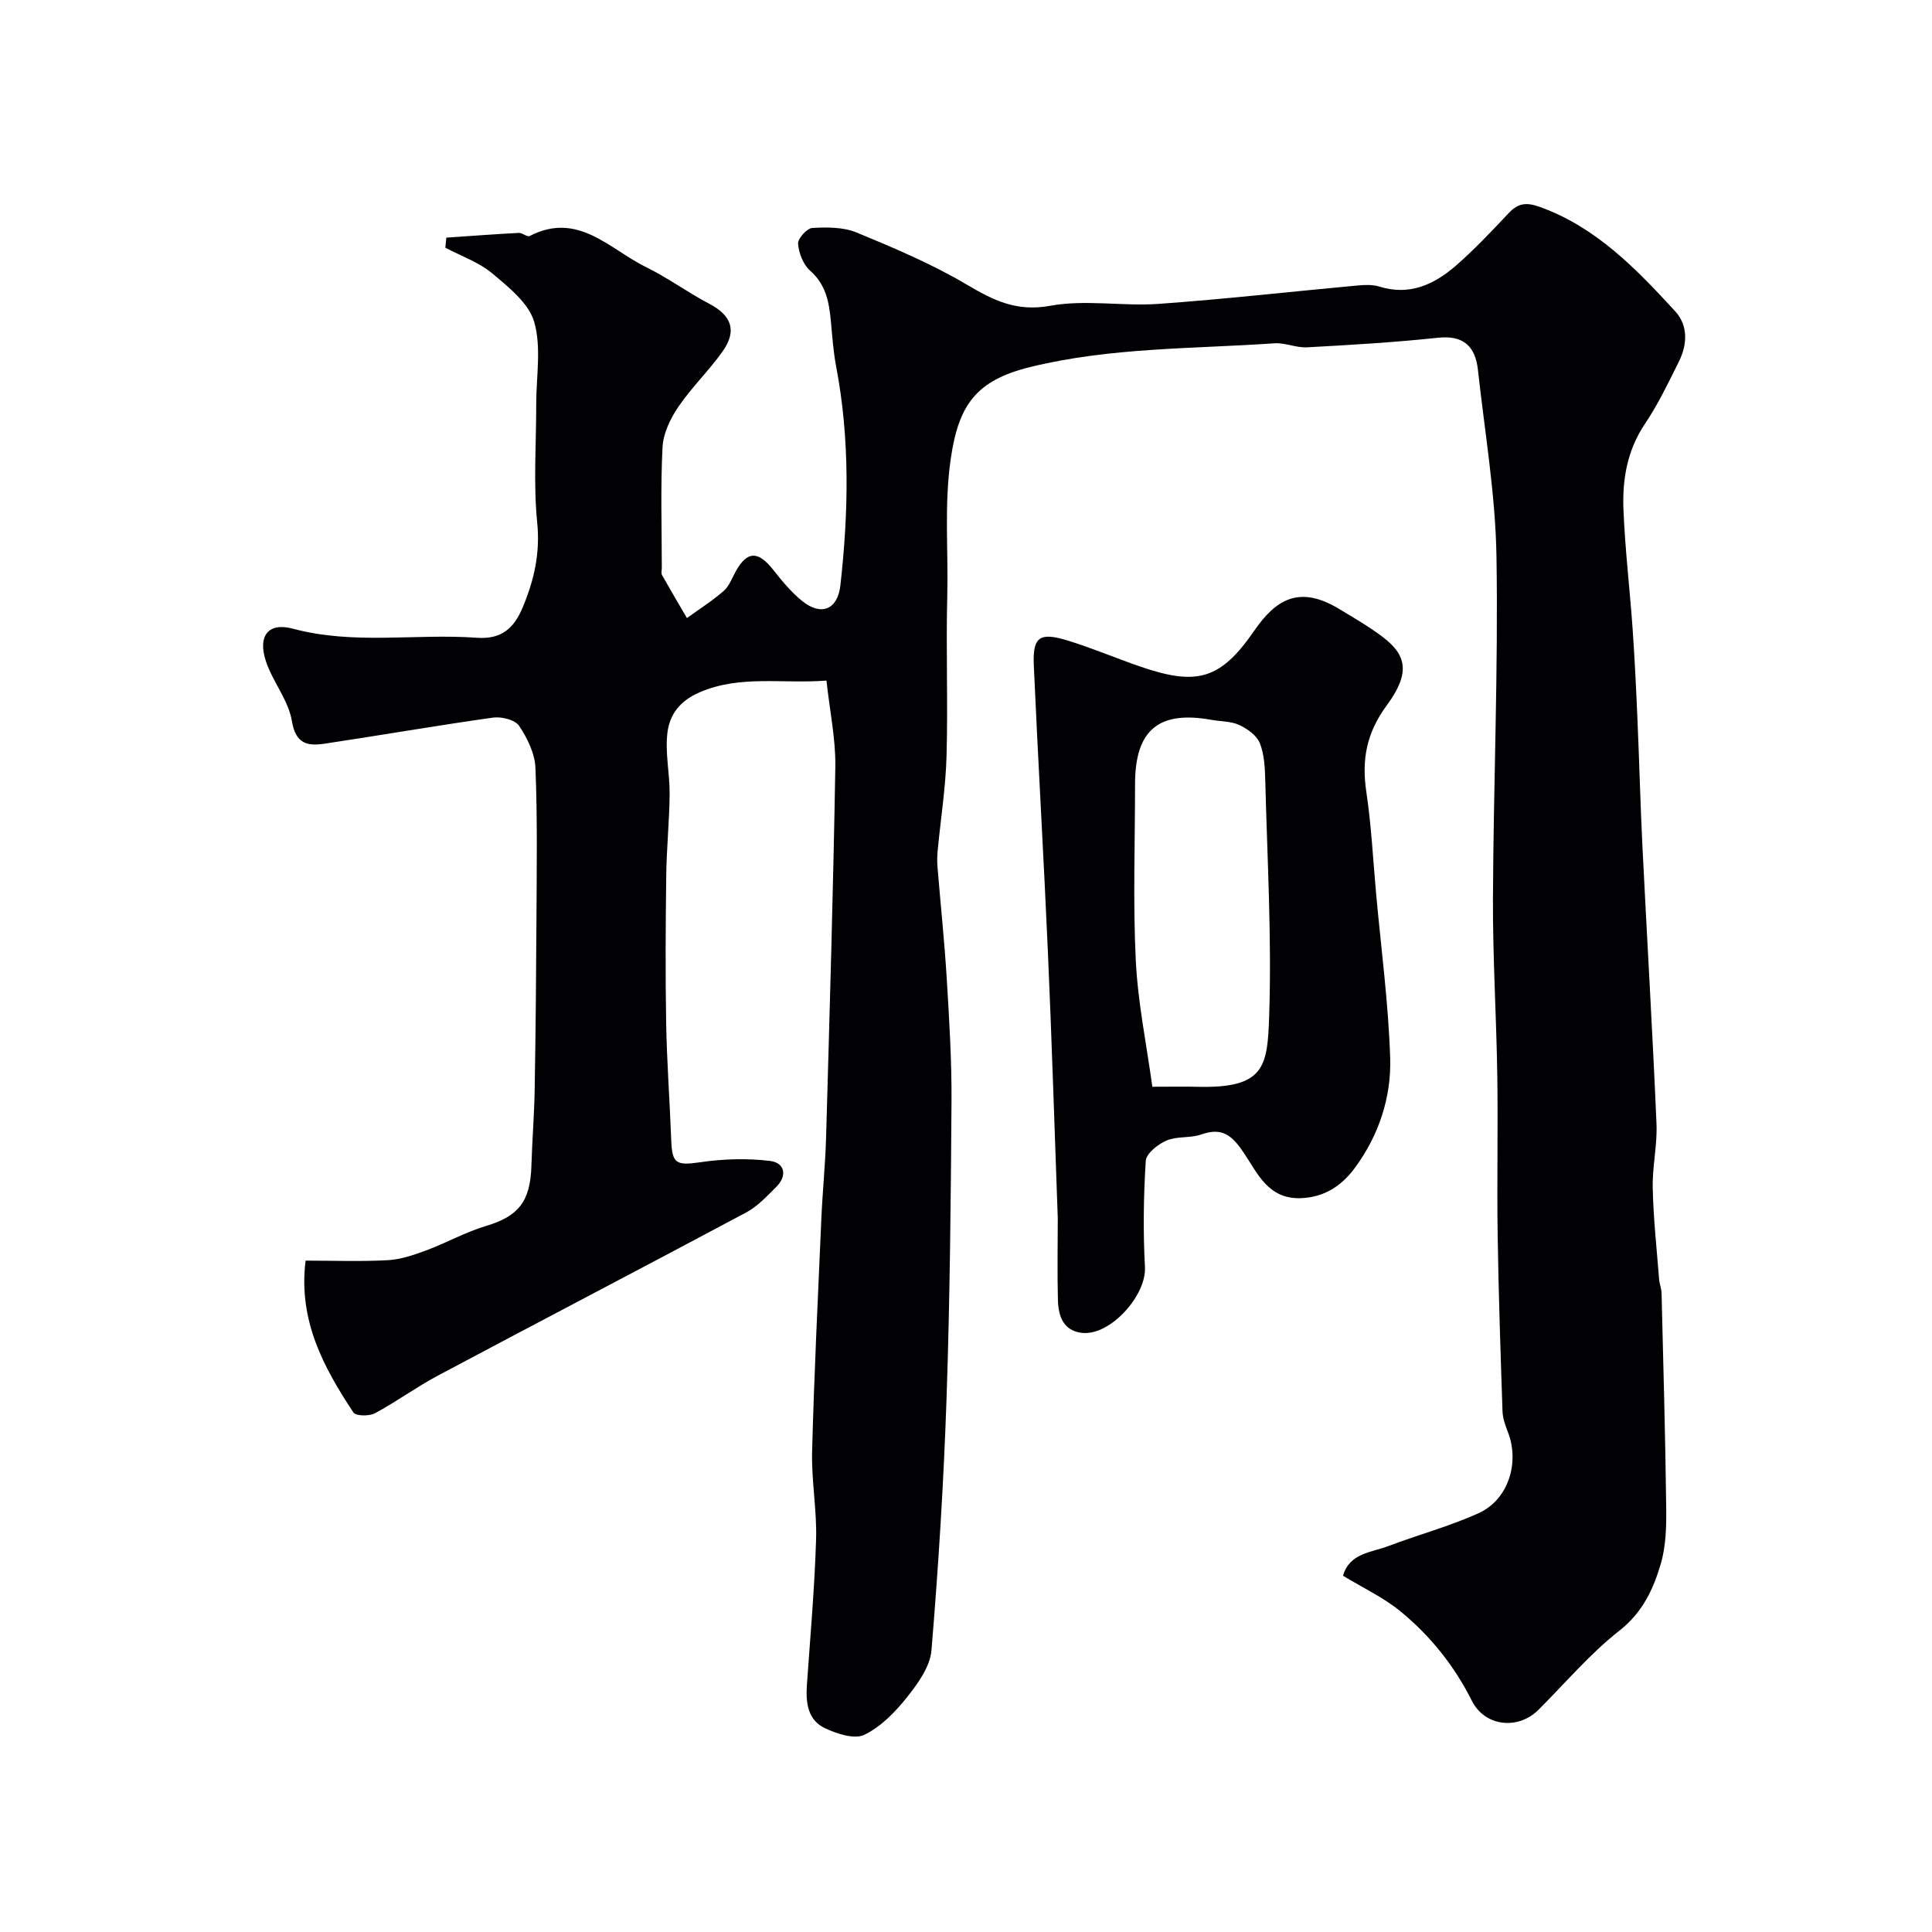 <svg enable-background="new 0 0 400 400" viewBox="0 0 400 400" xmlns="http://www.w3.org/2000/svg"><g fill="#010103"><path d="m171.11 140.91c-9.34.7-17.86-1.2-26.27 2.43-4.15 1.79-6.16 4.63-6.64 8.24-.55 4.18.48 8.55.44 12.83-.05 5.58-.63 11.16-.7 16.74-.13 10.2-.2 20.41-.02 30.61.14 8.1.75 16.19 1.05 24.29.18 4.95 1.07 5.29 6.08 4.57 4.71-.69 9.63-.83 14.34-.27 3.08.37 3.7 3.04 1.29 5.43-1.92 1.9-3.85 4-6.18 5.24-21.25 11.35-42.61 22.48-63.87 33.8-4.45 2.37-8.56 5.4-13 7.78-1.18.63-3.96.6-4.46-.16-6.17-9.34-11.45-19.06-9.9-31.44 5.78 0 11.41.21 17.01-.09 2.68-.15 5.38-1.07 7.94-2.02 4.19-1.56 8.15-3.8 12.41-5.07 6.66-1.99 9.17-5.01 9.39-12.42.16-5.29.59-10.56.68-15.85.2-11.85.31-23.7.37-35.56.05-10.33.21-20.67-.21-30.98-.12-2.99-1.67-6.18-3.38-8.73-.84-1.25-3.64-1.95-5.38-1.71-11.63 1.63-23.21 3.65-34.83 5.39-3.51.53-6.04.16-6.84-4.69-.71-4.3-3.97-8.11-5.38-12.38-1.72-5.21.46-8.1 5.58-6.73 12.64 3.4 25.41.97 38.08 1.88 5.07.36 7.7-1.87 9.59-6.47 2.33-5.67 3.55-11.1 2.92-17.39-.81-8.11-.19-16.36-.2-24.56 0-5.68 1.09-11.68-.41-16.94-1.11-3.89-5.27-7.2-8.67-10.06-2.78-2.33-6.46-3.6-9.74-5.34.07-.69.14-1.39.21-2.08 5-.34 9.99-.72 14.99-.98.75-.04 1.75.9 2.25.65 10.01-5.19 16.54 2.72 24.1 6.43 4.53 2.22 8.65 5.26 13.12 7.61 4.55 2.38 5.78 5.52 2.76 9.81-2.83 4.01-6.44 7.47-9.2 11.53-1.65 2.43-3.11 5.48-3.26 8.33-.43 8.31-.15 16.66-.15 24.99 0 .5-.18 1.1.04 1.48 1.68 2.99 3.43 5.94 5.16 8.91 2.56-1.85 5.26-3.55 7.63-5.63 1.16-1.02 1.73-2.72 2.53-4.13 2.35-4.15 4.58-4.16 7.66-.28 1.84 2.32 3.77 4.69 6.06 6.53 3.94 3.16 7.33 1.75 7.89-3.24 1.7-15.15 2-30.28-.88-45.36-.58-3.05-.79-6.18-1.08-9.28-.37-3.96-1-7.63-4.31-10.54-1.42-1.25-2.33-3.62-2.49-5.56-.09-1.06 1.83-3.2 2.94-3.27 3.06-.18 6.44-.19 9.19.94 7.76 3.21 15.58 6.51 22.78 10.77 5.53 3.27 10.3 5.68 17.28 4.4 7.28-1.34 15.03.14 22.52-.4 13.75-.98 27.47-2.55 41.2-3.81 1.46-.13 3.06-.2 4.43.23 6.23 1.95 11.32-.4 15.8-4.28 3.89-3.38 7.44-7.16 10.98-10.92 1.98-2.11 3.69-2.29 6.51-1.27 11.67 4.22 19.88 12.8 27.94 21.55 2.74 2.97 2.56 6.91.79 10.47-2.18 4.38-4.31 8.84-7.03 12.89-3.68 5.47-4.69 11.51-4.44 17.75.33 8.21 1.31 16.39 1.89 24.59.44 6.28.74 12.57 1.01 18.86.38 8.76.6 17.54 1.03 26.3.95 19.14 2.09 38.26 2.91 57.4.19 4.42-.89 8.9-.78 13.33.14 6.3.83 12.58 1.32 18.87.08.97.49 1.93.51 2.89.36 14.76.78 29.53.96 44.3.05 3.93-.04 8.04-1.13 11.75-1.55 5.23-3.76 10.03-8.55 13.79-6.12 4.8-11.23 10.88-16.78 16.41-4.21 4.19-11.08 3.49-13.78-1.89-3.63-7.23-8.54-13.36-14.67-18.42-3.53-2.92-7.83-4.92-12-7.46 1.32-4.69 5.87-4.81 9.46-6.17 6.19-2.35 12.64-4.07 18.65-6.8 6.14-2.8 8.5-10.49 6.01-16.82-.53-1.35-1.05-2.8-1.1-4.22-.41-12.26-.83-24.53-1.01-36.8-.16-10.86.09-21.73-.07-32.6-.18-12.27-.95-24.53-.9-36.8.1-23.6 1.11-47.2.73-70.79-.21-12.9-2.43-25.78-3.84-38.65-.53-4.85-2.95-7.24-8.31-6.66-9 .96-18.05 1.49-27.08 1.98-2.24.12-4.55-.99-6.78-.83-16.86 1.16-33.86.83-50.45 4.89-11.27 2.76-14.92 7.82-16.54 19.11-1.37 9.53-.47 18.94-.71 28.39-.28 11.02.16 22.06-.15 33.08-.18 6.54-1.22 13.06-1.84 19.59-.11 1.16-.12 2.34-.02 3.49.63 7.69 1.44 15.37 1.91 23.07.51 8.42 1.03 16.87.98 25.3-.14 20.43-.33 40.87-1.02 61.29-.59 17.48-1.68 34.96-3.13 52.39-.28 3.4-2.82 6.9-5.09 9.75-2.43 3.05-5.41 6.11-8.82 7.75-2.05.98-5.64-.21-8.11-1.36-3.6-1.68-4.03-5.29-3.77-8.97.7-10.03 1.59-20.05 1.9-30.09.19-6.08-.98-12.21-.82-18.3.42-16.04 1.21-32.07 1.91-48.1.24-5.6.82-11.19.98-16.8.73-25.7 1.49-51.39 1.92-77.09.04-5.68-1.17-11.37-1.84-17.56z"/><path d="m219 252.18c-.67-18.34-1.23-36.68-2.04-55.01-.87-19.79-2.04-39.56-2.92-59.35-.27-5.99 1.17-7.01 7.09-5.18 5.11 1.57 10.04 3.69 15.1 5.42 11.64 3.98 16.5 2.59 23.42-7.44 4.41-6.4 9.25-9.59 17.58-4.56 3.07 1.86 6.2 3.66 9.05 5.82 4.91 3.72 5.79 7.42.86 14.12-4.28 5.81-5.25 11.35-4.24 18.08 1.04 6.97 1.38 14.04 2.02 21.07 1.03 11.27 2.53 22.52 2.9 33.82.27 8.24-2.37 16.15-7.35 22.88-2.67 3.61-6.27 6.07-11.24 6.22-6.67.2-8.91-5.21-11.66-9.31-2.44-3.64-4.47-5.44-8.87-3.88-2.26.8-5 .32-7.17 1.25-1.78.76-4.21 2.68-4.31 4.22-.47 7.32-.56 14.7-.17 22.03.31 5.83-7.19 14.22-13.02 13.58-3.93-.43-4.9-3.53-5-6.79-.15-5.66-.03-11.33-.03-16.99zm19.58-27.18c3.78 0 6.6-.06 9.41.01 13.94.35 14.43-4.26 14.78-14.72.54-16.21-.4-32.48-.81-48.72-.07-2.6-.19-5.37-1.13-7.72-.64-1.59-2.58-2.97-4.26-3.75-1.71-.79-3.81-.71-5.73-1.06-10.97-1.98-15.84 2.1-15.84 13.32 0 12.15-.44 24.32.15 36.44.42 8.72 2.22 17.36 3.43 26.2z"/></g></svg>